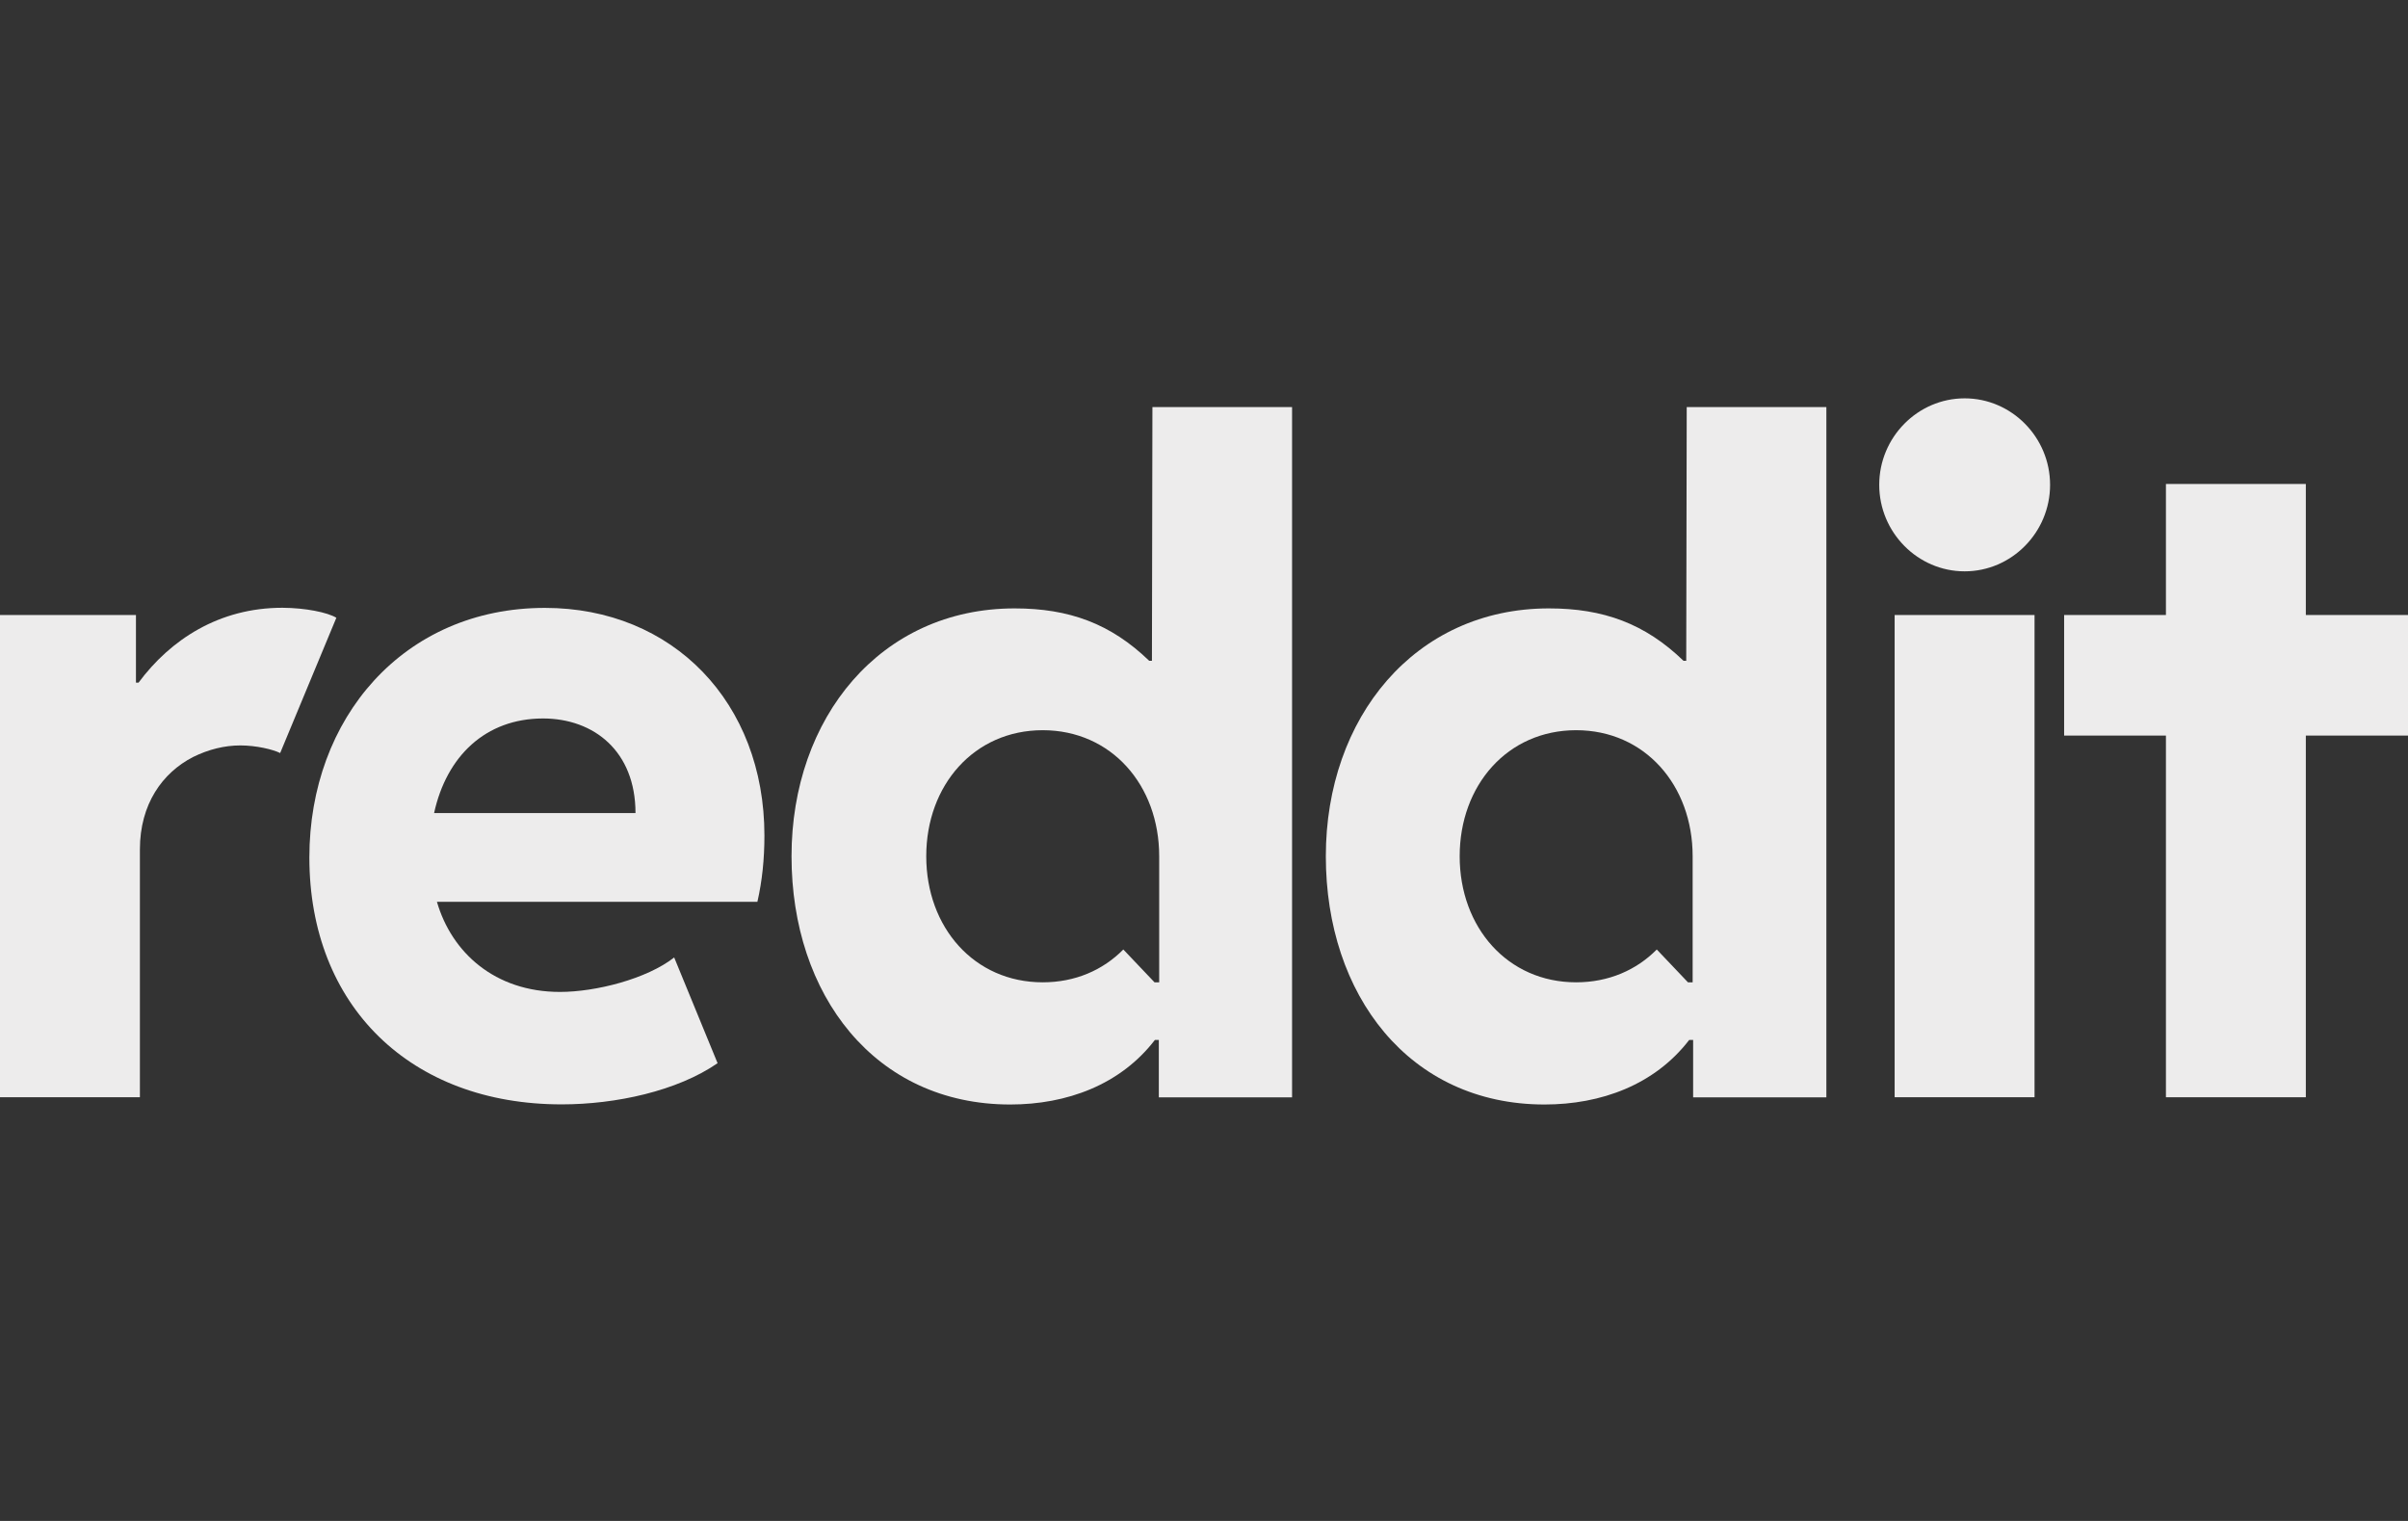 <svg xmlns="http://www.w3.org/2000/svg" fill="none" viewBox="0 0 133 84" height="84" width="133">
<rect x="0" y="0" width="133" height="84" fill="#333333" stroke="none"/>
<g clip-path="url(#clip0_25_44)">
<path fill="#EDECEC" d="M18.578 34.118L15.474 41.59C15.079 41.39 14.153 41.169 13.275 41.169C12.397 41.169 11.512 41.39 10.661 41.81C8.972 42.679 7.727 44.409 7.727 46.911V60.6H0V33.966H7.509V37.702H7.652C9.415 35.324 12.104 33.566 15.596 33.566C16.869 33.573 18.088 33.821 18.578 34.118Z"></path>
<path fill="#EDECEC" d="M17.087 47.359C17.087 39.66 22.295 33.573 30.096 33.573C37.163 33.573 42.221 38.798 42.221 46.146C42.221 47.435 42.098 48.648 41.833 49.806H24.133C24.943 52.605 27.332 54.783 30.927 54.783C32.908 54.783 35.719 54.066 37.237 52.88L39.634 58.718C37.408 60.256 34.011 60.993 31.029 60.993C22.683 61 17.087 55.555 17.087 47.359ZM23.976 44.905H35.1C35.1 41.486 32.799 39.68 29.987 39.68C26.815 39.687 24.664 41.762 23.976 44.905Z"></path>
<path fill="#EDECEC" d="M108.513 22C111.107 22 113.231 24.151 113.231 26.777C113.231 29.403 111.107 31.554 108.513 31.554C105.919 31.554 103.795 29.403 103.795 26.777C103.795 24.151 105.919 22 108.513 22ZM112.373 60.6H104.646V33.966H112.373V60.6Z"></path>
<path fill="#EDECEC" d="M63.651 22.482L63.624 36.496H63.474C61.35 34.442 59.049 33.601 56.04 33.601C48.633 33.601 43.718 39.639 43.718 47.29C43.718 54.941 48.313 61 55.795 61C58.927 61 61.881 59.911 63.787 57.436H64.005V60.607H71.364V22.482H63.651ZM64.025 54.252H63.767L62.044 52.439C60.921 53.576 59.389 54.252 57.592 54.252C53.807 54.252 51.159 51.219 51.159 47.29C51.159 43.361 53.807 40.328 57.592 40.328C61.377 40.328 64.025 43.361 64.025 47.29V54.252Z"></path>
<path fill="#EDECEC" d="M93.162 22.482L93.135 36.496H92.985C90.861 34.442 88.56 33.601 85.551 33.601C78.144 33.601 73.229 39.639 73.229 47.29C73.229 54.941 77.824 61 85.306 61C88.438 61 91.392 59.911 93.298 57.436H93.516V60.607H100.875V22.482H93.162ZM93.489 54.252H93.23L91.508 52.439C90.385 53.576 88.846 54.252 87.055 54.252C83.27 54.252 80.622 51.219 80.622 47.29C80.622 43.361 83.27 40.328 87.055 40.328C90.841 40.328 93.489 43.361 93.489 47.29V54.252Z"></path>
<path fill="#EDECEC" d="M127.357 33.966H133.007V40.625H127.357V60.6H119.63V40.625H114.007V33.966H119.63V26.729H127.357V33.966Z"></path>
</g>
<defs>
<clipPath id="clip0_25_44">
<rect transform="translate(0 22)" fill="white" height="39" width="133"></rect>
</clipPath>
</defs>
</svg>
